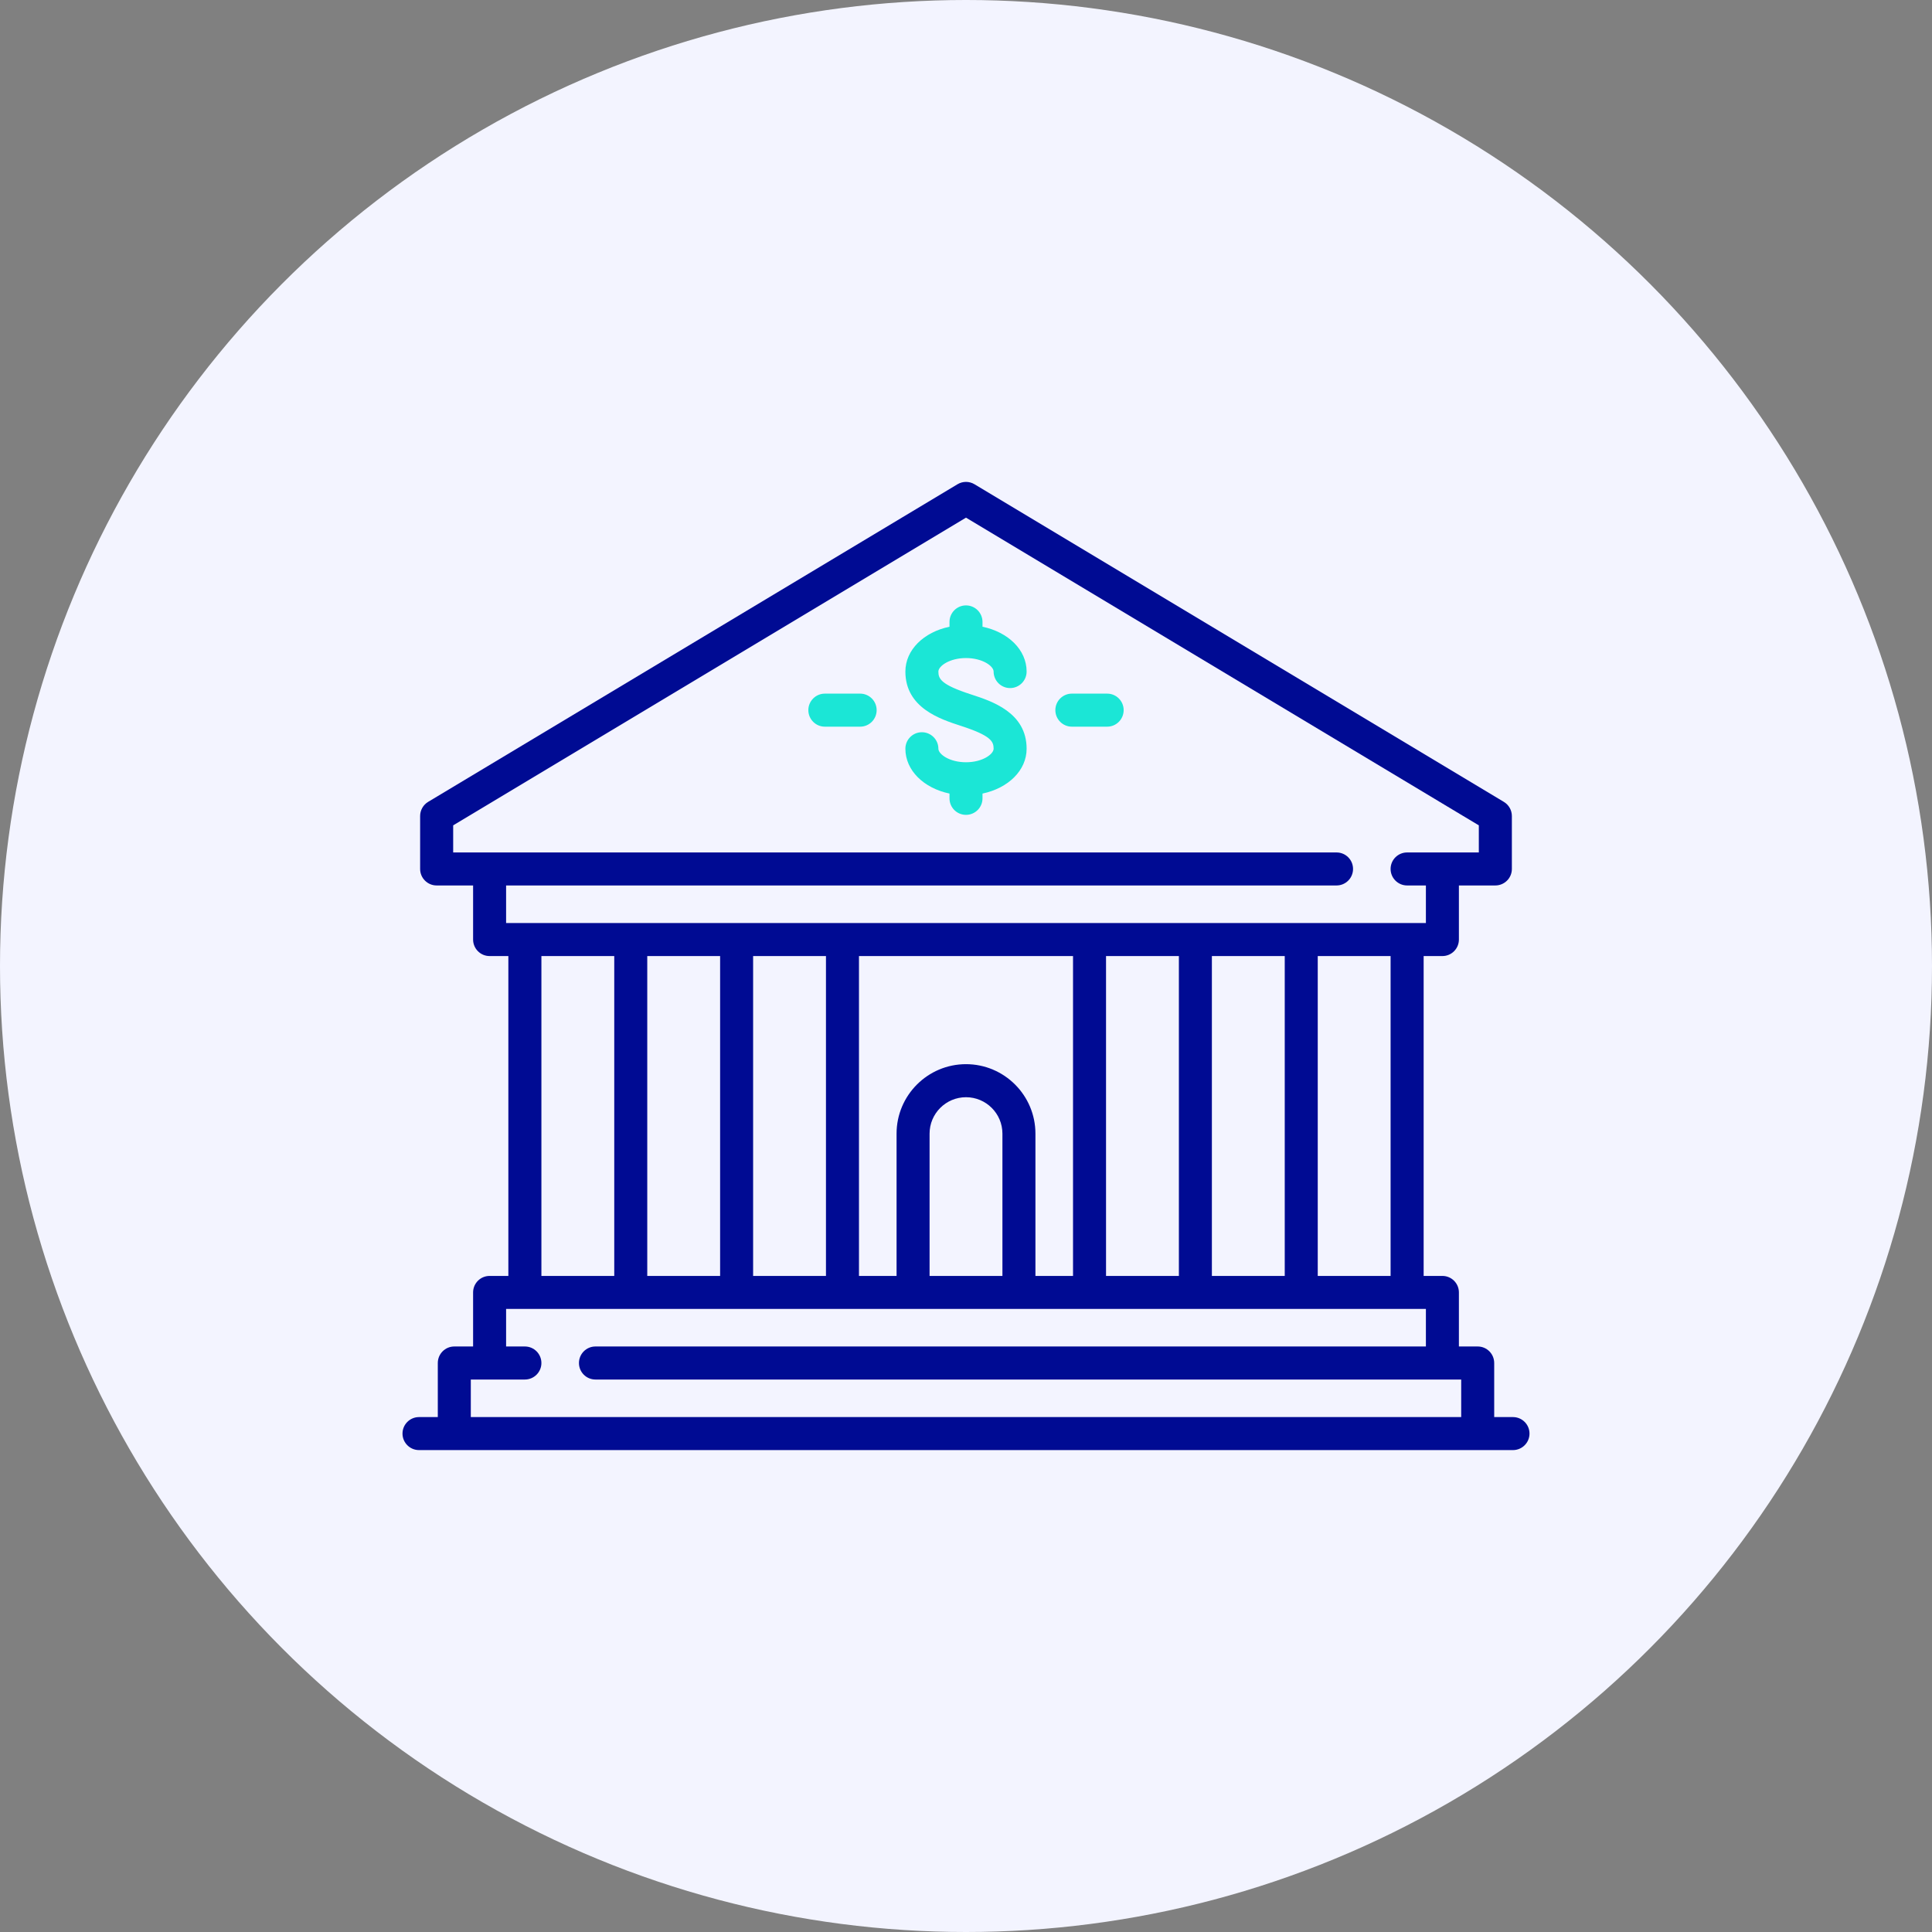 <svg width="48" height="48" viewBox="0 0 48 48" fill="none" xmlns="http://www.w3.org/2000/svg">
<rect x="0" y="0" width="48" height="48" fill="#808080" stroke="none"/>
<circle cx="24" cy="24" r="24" fill="#F3F4FF"/>
<g clip-path="url(#clip0_30_287)">
<path d="M24 16.349C24.412 16.349 24.686 16.551 24.686 16.684C24.686 16.911 24.869 17.095 25.096 17.095C25.322 17.095 25.506 16.911 25.506 16.684C25.506 16.146 25.049 15.704 24.41 15.571V15.452C24.41 15.225 24.226 15.041 24 15.041C23.773 15.041 23.59 15.225 23.59 15.452V15.571C22.951 15.704 22.494 16.146 22.494 16.684C22.494 17.587 23.357 17.866 23.873 18.034C24.627 18.278 24.686 18.424 24.686 18.602C24.686 18.736 24.412 18.938 24 18.938C23.587 18.938 23.314 18.736 23.314 18.602C23.314 18.376 23.13 18.192 22.904 18.192C22.677 18.192 22.494 18.376 22.494 18.602C22.494 19.141 22.951 19.582 23.59 19.716V19.835C23.59 20.062 23.773 20.245 24 20.245C24.226 20.245 24.41 20.062 24.41 19.835V19.716C25.049 19.582 25.506 19.141 25.506 18.602C25.506 17.7 24.642 17.421 24.126 17.253C23.372 17.009 23.314 16.863 23.314 16.684C23.314 16.551 23.588 16.349 24 16.349V16.349Z" fill="#1BE6D6"/>
<path d="M37.59 35.207H37.123V33.864C37.123 33.637 36.94 33.453 36.713 33.453H36.246V32.11C36.246 31.884 36.063 31.7 35.836 31.7H35.37V23.753H35.836C36.063 23.753 36.246 23.569 36.246 23.342V21.999H37.151C37.378 21.999 37.562 21.815 37.562 21.589V20.274C37.562 20.13 37.486 19.996 37.362 19.922L24.211 12.031C24.081 11.953 23.919 11.953 23.789 12.031L10.637 19.922C10.514 19.996 10.438 20.13 10.438 20.274V21.589C10.438 21.815 10.622 21.999 10.848 21.999H11.754V23.342C11.754 23.569 11.937 23.753 12.164 23.753H12.63V31.7H12.164C11.937 31.7 11.754 31.884 11.754 32.11V33.453H11.287C11.06 33.453 10.877 33.637 10.877 33.864V35.207H10.41C10.184 35.207 10 35.391 10 35.617C10 35.843 10.184 36.027 10.41 36.027H37.59C37.816 36.027 38 35.843 38 35.617C38 35.391 37.816 35.207 37.59 35.207ZM34.549 31.7H32.739V23.753H34.549V31.7ZM30.109 31.7V23.753H31.919V31.7H30.109ZM27.479 31.7V23.753H29.289V31.7H27.479ZM25.725 31.7V28.165C25.725 27.213 24.951 26.439 24 26.439C23.049 26.439 22.275 27.213 22.275 28.165V31.7H21.341V23.753H26.659V31.7H25.725ZM23.095 31.7V28.165C23.095 27.666 23.501 27.26 24 27.26C24.499 27.26 24.905 27.666 24.905 28.165V31.7H23.095ZM18.711 31.7V23.753H20.521V31.7H18.711ZM16.081 31.7V23.753H17.891V31.7H16.081ZM12.574 21.999H33.206C33.433 21.999 33.616 21.815 33.616 21.589C33.616 21.362 33.433 21.179 33.206 21.179H11.259V20.506L24 12.861L36.741 20.506V21.179H34.959C34.733 21.179 34.549 21.362 34.549 21.589C34.549 21.815 34.733 21.999 34.959 21.999H35.426V22.932H12.574V21.999ZM13.451 23.753H15.261V31.7H13.451V23.753ZM11.697 34.274H13.04C13.267 34.274 13.451 34.09 13.451 33.864C13.451 33.637 13.267 33.453 13.04 33.453H12.574V32.52H35.426V33.453H14.794C14.567 33.453 14.384 33.637 14.384 33.864C14.384 34.09 14.567 34.274 14.794 34.274H36.303V35.207H11.697V34.274Z" fill="#000B93"/>
<path d="M21.37 17.233H20.493C20.267 17.233 20.083 17.417 20.083 17.643C20.083 17.87 20.267 18.054 20.493 18.054H21.37C21.596 18.054 21.78 17.87 21.78 17.643C21.78 17.417 21.596 17.233 21.37 17.233Z" fill="#1BE6D6"/>
<path d="M27.507 17.233H26.63C26.404 17.233 26.22 17.417 26.22 17.643C26.22 17.87 26.404 18.054 26.63 18.054H27.507C27.734 18.054 27.917 17.87 27.917 17.643C27.917 17.417 27.734 17.233 27.507 17.233Z" fill="#1BE6D6"/>
</g>
<defs>
<clipPath id="clip0_30_287">
<rect width="28" height="28" fill="white" transform="translate(10 10)"/>
</clipPath>
</defs>
</svg>
